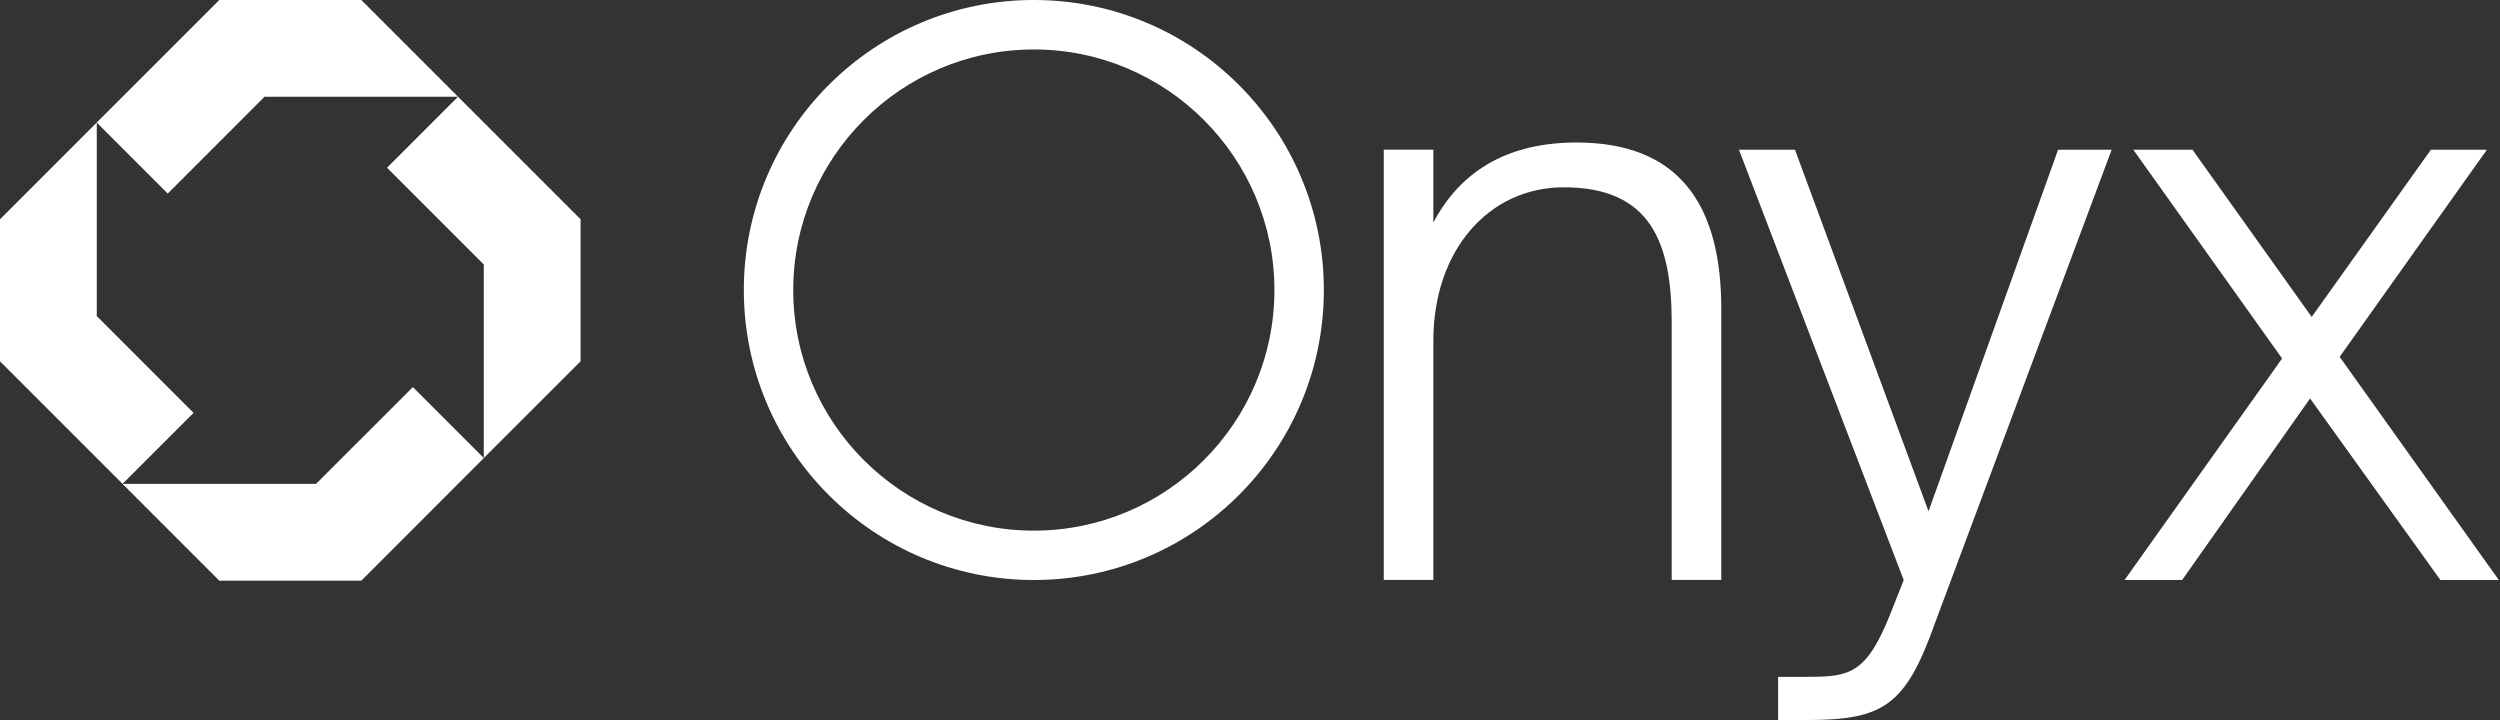 <svg width="125" height="36" viewBox="0 0 125 36" fill="none" xmlns="http://www.w3.org/2000/svg">
<rect x="0" y="0" width="125" height="36" fill="#333333" stroke="none"/>
<path d="M71.667 11.124C72.748 9.085 74.786 7.125 78.825 7.125C83.905 7.125 86.064 10.164 86.064 15.443V28.998H83.585V16.123C83.585 12.084 82.504 9.365 78.185 9.365C74.466 9.365 71.667 12.484 71.667 17.042V28.998H69.188V7.485H71.667V11.124Z" fill="white"/>
<path d="M88.907 36.001V33.842H90.346C92.465 33.842 93.304 33.721 94.506 30.722L95.186 29.004L86.949 7.488H89.749L96.426 25.564L102.904 7.488H105.582L96.746 31.163C95.267 35.323 94.146 36.001 90.308 36.001H88.907Z" fill="white"/>
<path d="M116.983 17.842L124.94 28.999H122.02L115.504 19.923L109.106 29.001H106.227L114.105 17.925L106.667 7.488H109.626L115.585 15.846L121.544 7.488H124.343L116.983 17.842Z" fill="white"/>
<path d="M51.692 2.473C58.324 2.473 63.721 7.868 63.721 14.502C63.721 21.137 58.326 26.532 51.692 26.532C45.059 26.532 39.662 21.137 39.662 14.502C39.662 7.868 45.059 2.473 51.692 2.473ZM51.692 0C43.683 0 37.191 6.492 37.191 14.5C37.191 22.509 43.683 29 51.692 29C59.7 29 66.192 22.509 66.192 14.5C66.192 6.492 59.7 0 51.692 0Z" fill="white"/>
<path d="M0 10.965V18.065L6.127 24.192L9.678 20.643L4.838 15.803V6.125L0 10.965Z" fill="white"/>
<path d="M18.065 0H10.965L4.836 6.127L8.387 9.678L13.225 4.838H22.903L18.065 0Z" fill="white"/>
<path d="M29.03 18.065V10.965L22.901 4.836L19.352 8.387L24.189 13.225V22.903L29.03 18.065Z" fill="white"/>
<path d="M10.965 29.034H18.065L24.192 22.904L20.643 19.355L15.803 24.193H6.125L10.965 29.034Z" fill="white"/>
</svg>
